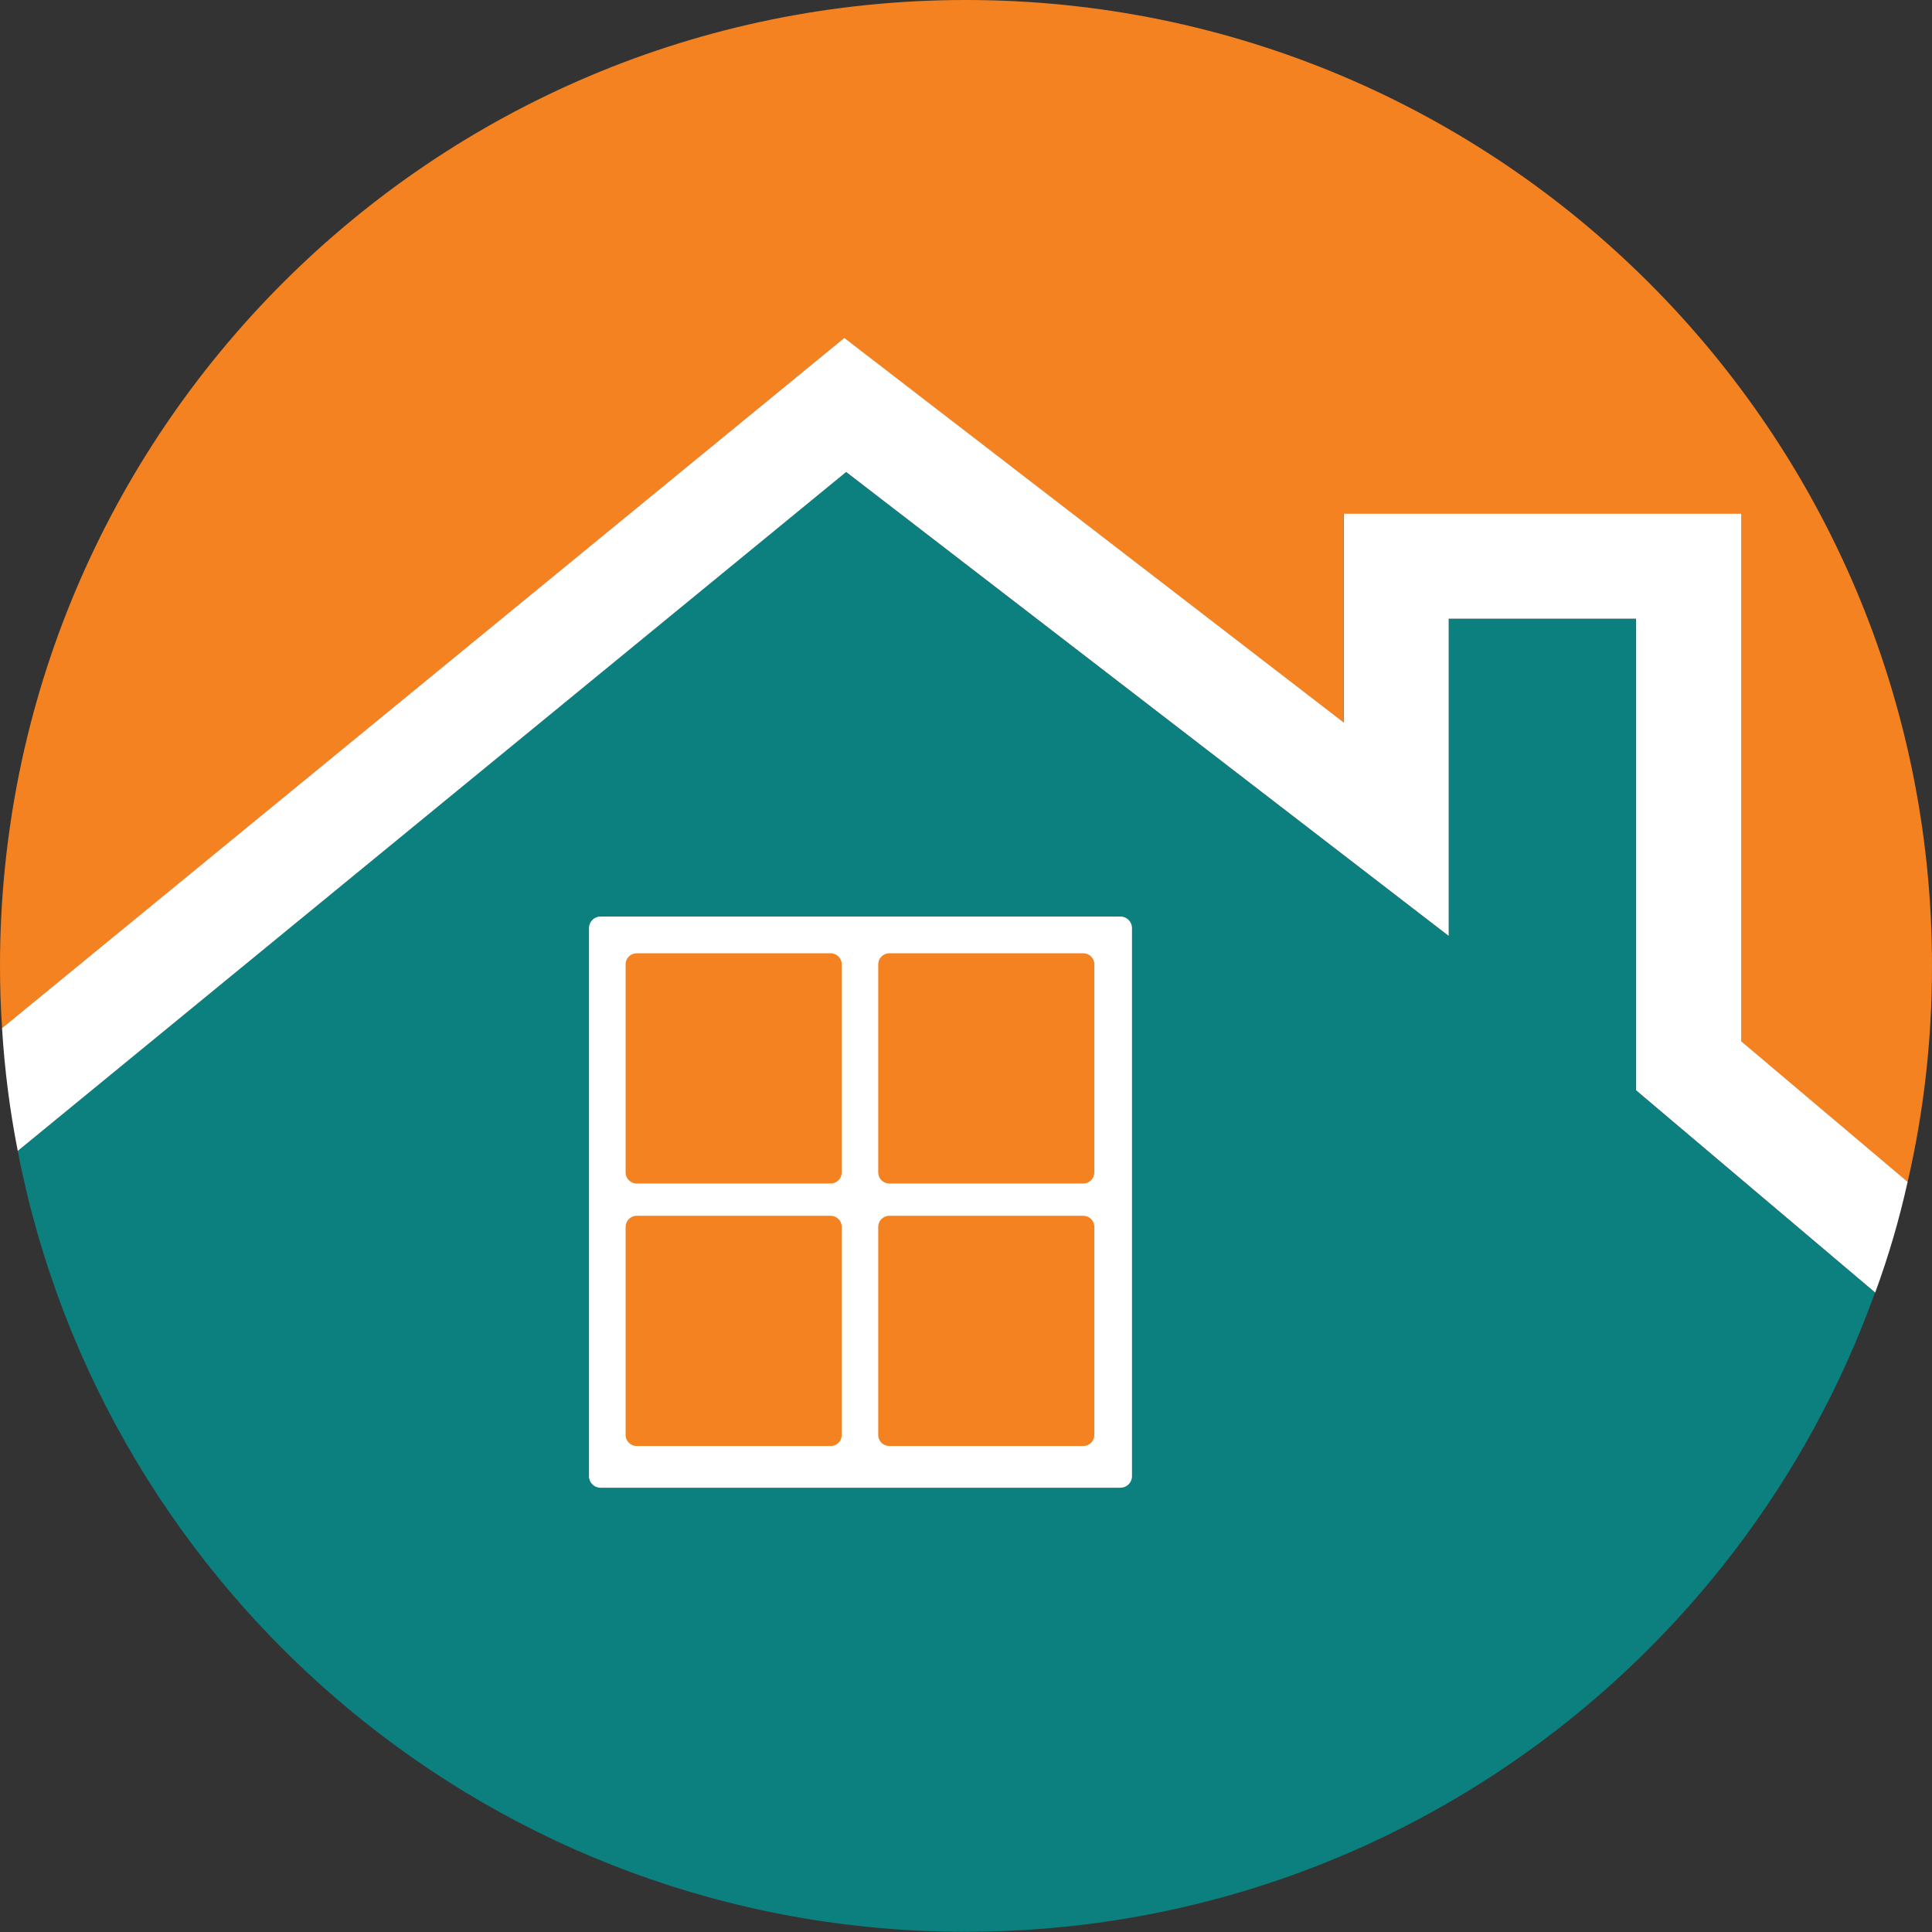 <svg width="48" height="48" viewBox="0 0 48 48" fill="none" xmlns="http://www.w3.org/2000/svg">
<rect x="0" y="0" width="48" height="48" fill="#333333" stroke="none"/>
<path d="M40.641 27.087V15.372H35.987V23.252L21.017 11.727L0.441 28.594C2.579 39.65 12.311 47.995 23.991 47.995C34.4 47.995 43.26 41.369 46.584 32.113L40.641 27.087Z" fill="#0C807E"/>
<path d="M27.838 22.771H14.919C14.761 22.771 14.633 22.9 14.633 23.058V36.676C14.633 36.834 14.761 36.962 14.919 36.962H27.838C27.996 36.962 28.124 36.834 28.124 36.676V23.058C28.124 22.9 27.996 22.771 27.838 22.771Z" fill="white"/>
<path d="M15.818 23.684H20.638C20.793 23.684 20.913 23.81 20.913 23.959V29.128C20.913 29.283 20.787 29.404 20.638 29.404H15.818C15.663 29.404 15.543 29.277 15.543 29.128V23.959C15.543 23.804 15.669 23.684 15.818 23.684ZM15.818 35.926H20.638C20.793 35.926 20.913 35.8 20.913 35.651V30.481C20.913 30.326 20.787 30.206 20.638 30.206H15.818C15.663 30.206 15.543 30.332 15.543 30.481V35.651C15.543 35.805 15.669 35.926 15.818 35.926ZM22.094 29.404H26.914C27.069 29.404 27.189 29.277 27.189 29.128V23.959C27.189 23.804 27.063 23.684 26.914 23.684H22.094C21.939 23.684 21.819 23.81 21.819 23.959V29.128C21.819 29.283 21.945 29.404 22.094 29.404ZM22.094 35.926H26.914C27.069 35.926 27.189 35.8 27.189 35.651V30.481C27.189 30.326 27.063 30.206 26.914 30.206H22.094C21.939 30.206 21.819 30.332 21.819 30.481V35.651C21.819 35.805 21.945 35.926 22.094 35.926Z" fill="#F58220"/>
<path d="M48 23.997C48 25.843 47.794 27.642 47.392 29.373L43.254 25.877V12.769H33.379V17.956L20.971 8.402L0.052 25.55C0.017 25.04 0 24.519 0 23.997C0 10.741 10.741 0 23.997 0C37.254 0 48 10.741 48 23.997Z" fill="#F58220"/>
<path d="M47.392 29.373C47.185 30.307 46.916 31.224 46.589 32.113L40.646 27.086V15.371H35.992V23.252L21.022 11.726L0.441 28.594C0.246 27.602 0.114 26.582 0.051 25.545L20.976 8.396L33.384 17.951V12.764H43.259V25.871L47.397 29.367L47.392 29.373Z" fill="white"/>
</svg>
